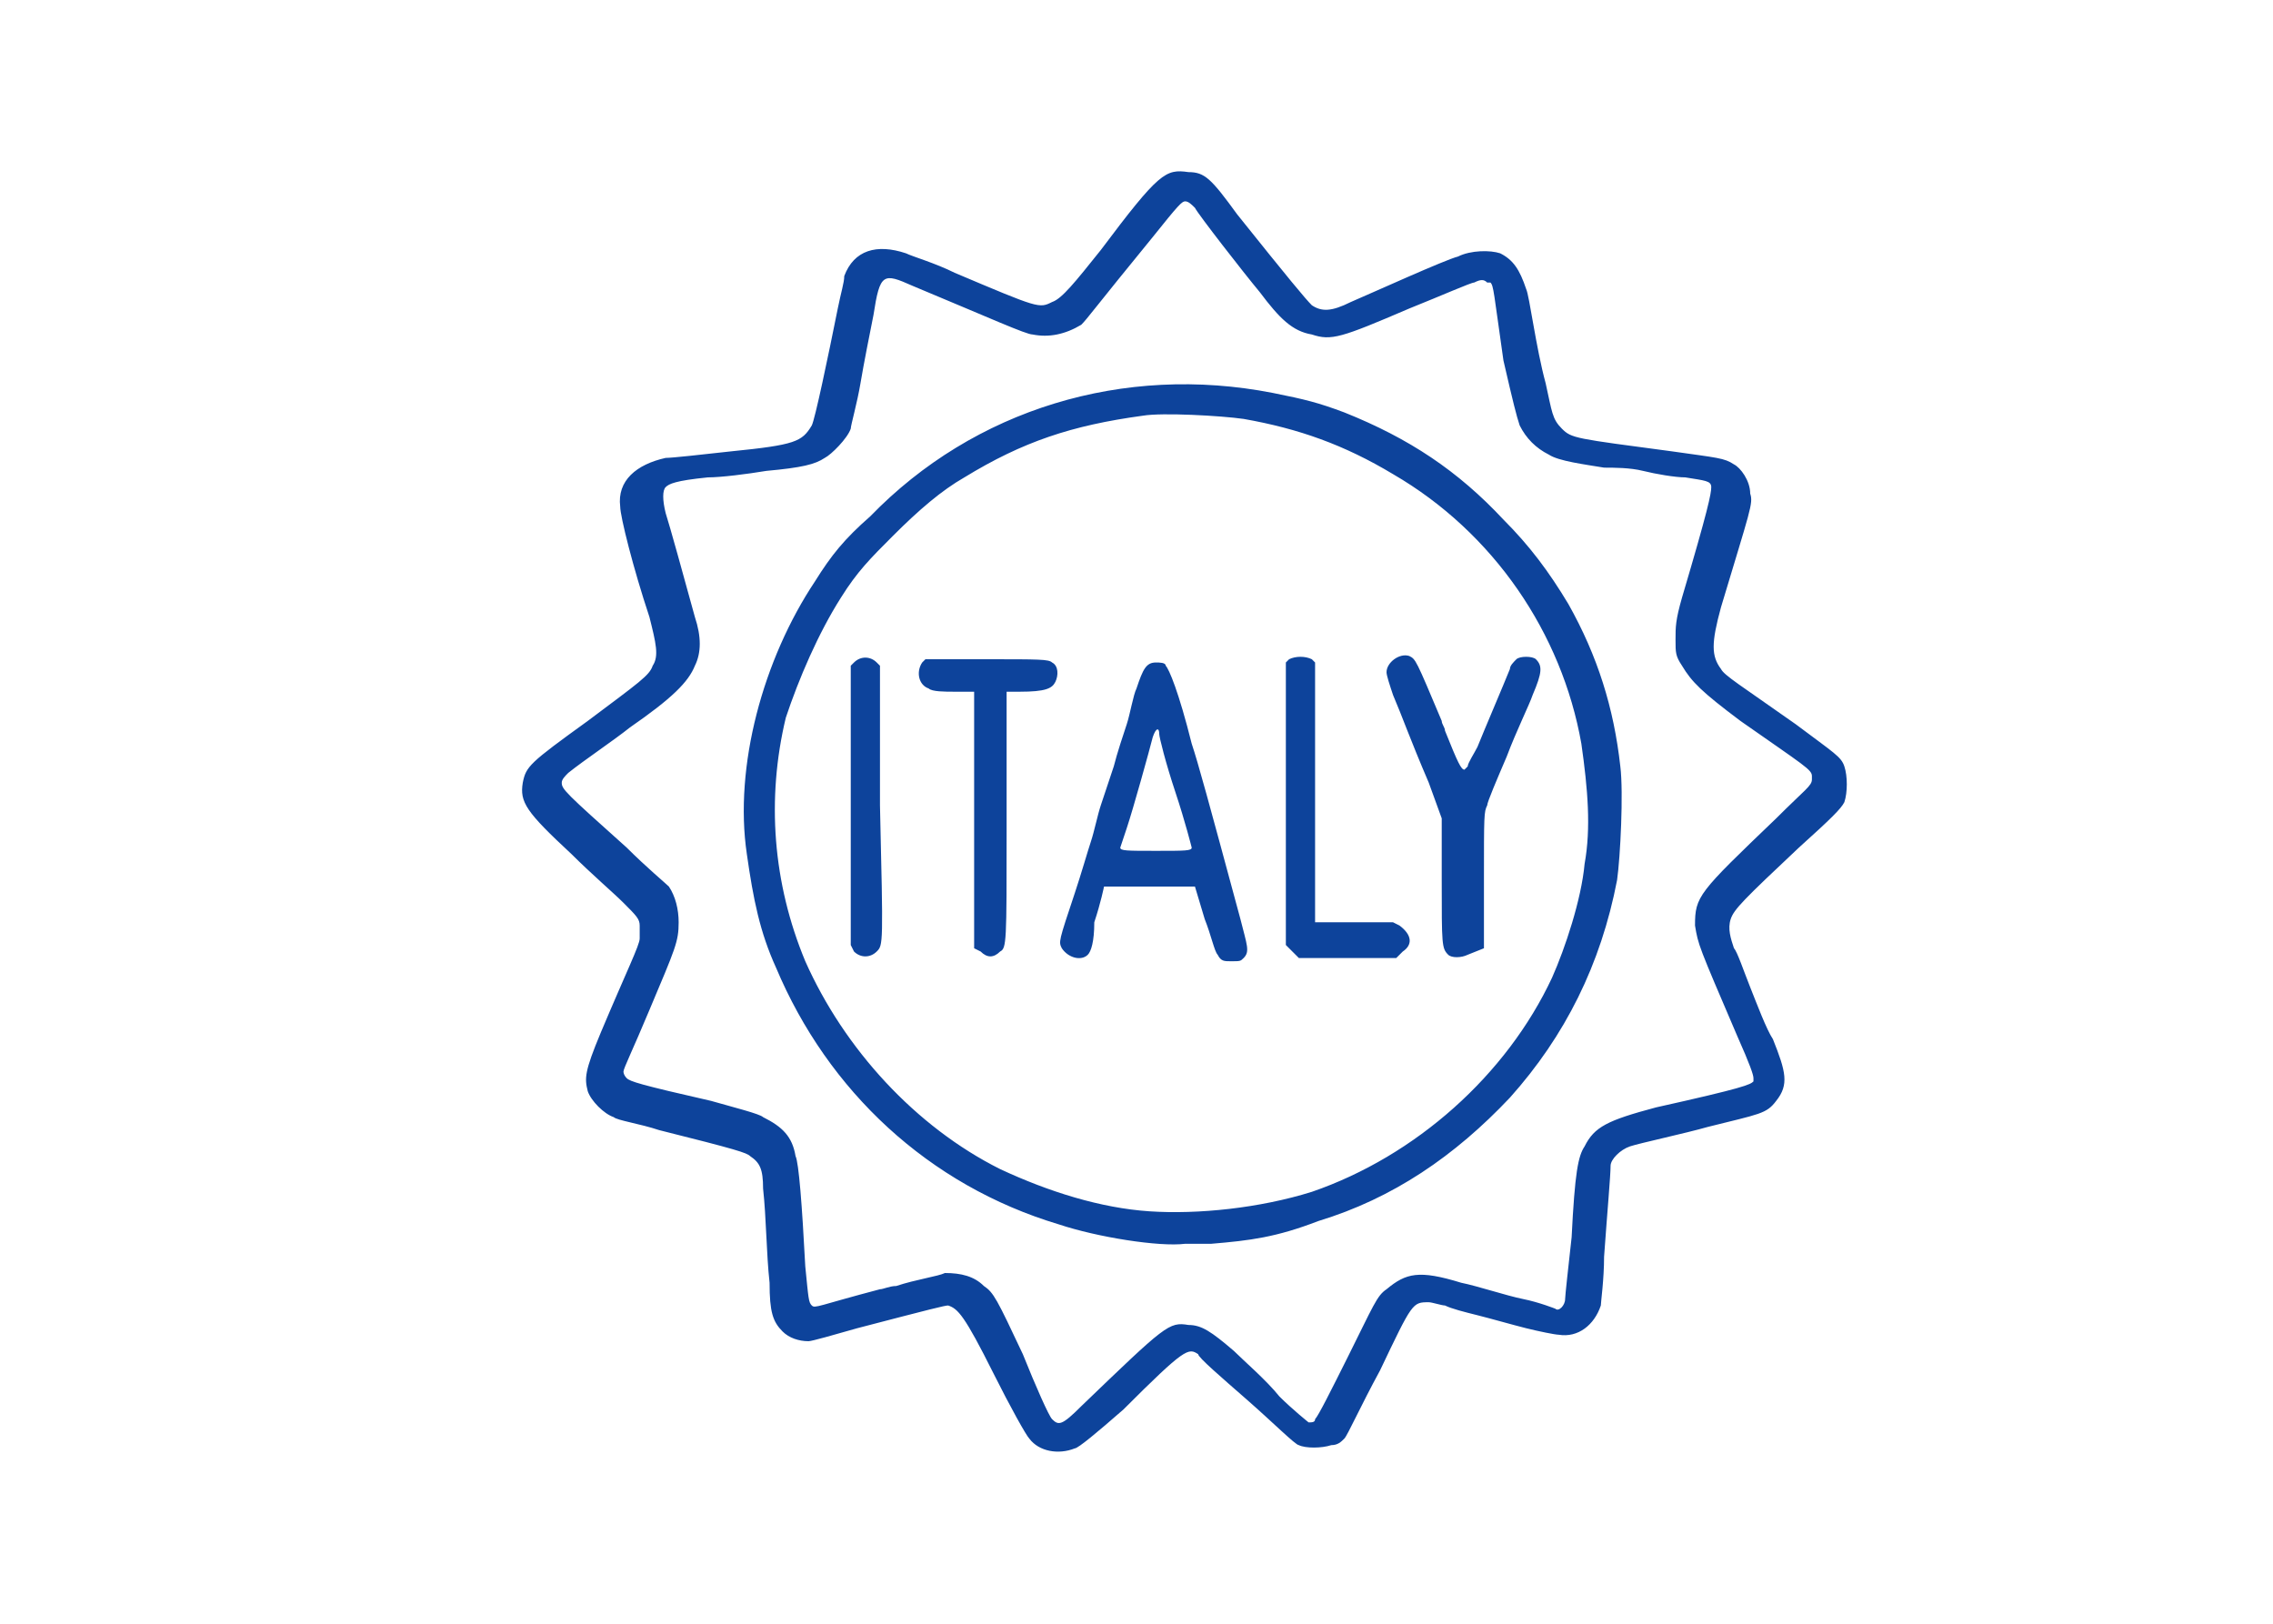 <?xml version="1.0" encoding="utf-8"?>
<!-- Generator: Adobe Illustrator 26.0.2, SVG Export Plug-In . SVG Version: 6.00 Build 0)  -->
<svg version="1.1" id="Layer_1" xmlns="http://www.w3.org/2000/svg" xmlns:xlink="http://www.w3.org/1999/xlink" x="0px" y="0px"
	 width="70px" height="50px" viewBox="0 0 70 50" enable-background="new 0 0 70 50" xml:space="preserve">
<g>
	<path fill="#0B439E" d="M26.7-42.1c-1.4-0.7-2.3-1.7-2.8-3.2c-0.4-1.2-0.4-1.2-2.2-1.4c-2.6-0.3-2.7-0.5-2.7-5.6
		c0-4.2,0-4.2,0.8-4.9c0.5-0.4,1.3-0.7,1.7-0.7h0.9v-11.6c0-11.2,0-11.6,0.6-12.2c0.6-0.6,1-0.6,14.4-0.6c13.6,0,13.8,0,14.4,0.7
		c0.6,0.6,0.6,1.4,0.7,12.2l0.1,11.6H54h1.4v-6.8c0-4.8,0.1-6.9,0.4-7.2c0.3-0.3,1.8-0.4,4.9-0.4c4.5,0,4.5,0,5.5,0.9
		c0.5,0.5,2.2,2.9,3.6,5.3c2,3.3,3,4.7,4.1,5.5c3.1,2.3,2.8,1.6,2.8,7.3c0,6.4,0.1,6.3-3.6,6.4c-2.2,0.1-2.7,0.2-2.7,0.6
		c0,1-1.5,3.1-2.7,3.8c-1.5,0.9-3.7,1-5.3,0.3c-1.3-0.5-3-2.4-3.2-3.7l-0.2-1L47-46.6l-11.9,0.1l-0.4,1.2c-0.2,0.7-0.7,1.5-1,1.9
		C32.1-41.7,28.7-41.1,26.7-42.1L26.7-42.1z M31.3-43.4c3.2-1.7,3.1-6.4-0.2-7.9c-3.2-1.4-6.2,0.6-6.2,4.1
		C24.8-44,28.4-41.9,31.3-43.4z M67.1-43.5c2-1.2,2.6-4.1,1.3-6.1c-1.9-2.9-5.8-2.8-7.5,0.1c-1.2,1.9-0.7,4.1,1.3,5.8
		C63.4-42.7,65.5-42.6,67.1-43.5z M23.7-49c1.7-5.3,9.4-5.3,11.1,0l0.4,1.1h10h10v-4.2v-4.2l-16.6-0.1c-9.2-0.1-17,0-17.5,0.1
		l-0.9,0.2v3.9c0,2.2,0.1,4,0.2,4.1c0.1,0.1,0.8,0.2,1.6,0.2C23.2-48,23.3-48,23.7-49z M59-48.9c0.1-0.5,0.7-1.5,1.2-2.1
		c3-3.4,8.1-2.4,9.9,1.9l0.5,1.2L73-48l2.3-0.1l0.1-4.8l0.1-4.8l-1.6-1c-2.1-1.3-2.4-1.8-5.3-6.5c-3.6-5.9-3-5.6-7.9-5.6h-4.1v11.4
		V-48h1.1C58.7-48,58.9-48.1,59-48.9L59-48.9z M51.2-68.9c0-6-0.1-11.2-0.3-11.5C50.7-81,50.1-81,45.8-81h-4.9l-0.1,3l-0.1,2.9
		l-3,0.1c-1.9,0.1-3.1,0-3.4-0.3c-0.3-0.3-0.4-1.1-0.4-3V-81h-4.9c-4.2,0-4.9,0.1-5.1,0.5c-0.1,0.3-0.2,5.5-0.2,11.6v11.1l13.7-0.1
		L51.1-58L51.2-68.9L51.2-68.9z M39.6-78.8V-81h-2.1h-2.1v2.2v2.2h2.1h2.1V-78.8z"/>
	<path fill="#0B439E" d="M28-46c-0.7-0.8-0.7-1.8,0.1-2.6c1-1,2.8-0.3,2.8,1.3C31-45.7,29.1-44.8,28-46z"/>
	<path fill="#0B439E" d="M63.7-45.8c-1-0.8-1-1.8-0.1-2.6c1-1,1.1-1,2.2-0.1c1,0.8,1,1.7,0.2,2.5C65.2-45.3,64.4-45.2,63.7-45.8
		L63.7-45.8z"/>
	<path fill="#0B439E" d="M59.7-60.1c-0.3-0.3-0.4-1.6-0.4-3.9c0-3.3,0-3.6,0.7-4.1c0.9-0.6,3.4-0.7,4.3-0.1c0.8,0.6,4.3,6.3,4.3,7.1
		c0,1.2-0.6,1.4-4.6,1.4C61.3-59.7,59.9-59.8,59.7-60.1L59.7-60.1z M66.8-61.7c-0.3-0.4-1.1-1.8-1.8-3C63.7-67,63.6-67,62.3-67
		s-1.4,0-1.5,1.2c-0.1,0.9-0.1,4,0.1,4.8c0,0,1.5,0.1,3.2,0.1h3.2L66.8-61.7L66.8-61.7z"/>
</g>
<path fill="#0F439C" d="M-28.9-49c-0.1,0-3.6,0.1-8.2,0.1h-8l-0.2-0.2l-0.2-0.2V-66l0.6-0.5c0.8-0.8,2.3-2.2,2.7-2.6
	c0.2-0.2,1.2-1.1,2.1-2c1-0.9,1.9-1.8,2.1-2l0.4-0.3l1.2,0c0.7,0,1.3,0,1.3-0.1c0.1-0.1,0.1-0.7,0.1-5.3l0-5.2l0.2-0.1
	c0.4-0.3,1.4-1.2,2.3-2c2.7-2.6,4.6-4.4,4.8-4.5c0.2-0.1,16-0.1,16.5,0c0.2,0,0.4,0.1,0.4,0.2l0.1,0.1v8.3c0,4.5,0,8.3,0,8.3
	c0,0,2.2,0,4.7,0c2.6,0,4.9,0,5.1,0c0.1,0,0.1,0,0.2,0c0.1,0,0.1,0,0.2,0C0-73.7,0-72.9,0-67.7c0,0.7,0,1.5,0,2.4v8.3l-0.9,0.9
	c-1.7,1.7-6.3,6-6.4,6.1c-0.2,0.1-16.4,0.2-16.8,0.1c-0.4-0.1-0.5-0.3-0.5-1.7l0-1.3l-2,2C-27.8-50-28.8-49-28.9-49z M-33.7-67.3
	c0,0.1,5.6,0.1,11.6,0l3.5,0v-15.7l-7.5,0l-7.5,0l0,7.8C-33.7-71-33.7-67.4-33.7-67.3z M-23.4-51.2c0,0,3.4,0,7.4,0
	c7.1,0,7.4,0,7.5-0.1l0.2-0.1l0-6.7c0-3.7,0-7,0-7.4l0-0.6h-15.1v7.4C-23.4-54.6-23.4-51.2-23.4-51.2z M-44.2-65.2v15h14.6l0-7.5
	l0-7.5H-44.2z M-17.4-75.8c0,5.7,0,7.6,0.1,7.6c0,0,0.5-0.4,1.1-1c0.8-0.8,2.5-2.4,4.1-3.9l0.4-0.4v-7.7c0-4.2,0-7.7,0-7.7
	c-0.1,0-0.4,0.3-3.4,3.2l-2.3,2.2V-75.8z M-7-59.2c0,4.4,0,7.2,0.1,7.2c0,0,0.8-0.7,1.7-1.6c0.9-0.9,2.2-2.1,2.9-2.7l1.2-1.1v-7.2
	c0-5.2,0-7.2-0.1-7.2c0,0-0.6,0.5-1.3,1.2C-3.3-70-4.5-68.8-5.3-68s-1.5,1.5-1.6,1.5C-7-66.4-7-64.9-7-59.2z M-31.6-85.4l-1.2,1.1
	l14.5,0l2.4-2.3c1.3-1.3,2.6-2.5,2.8-2.7l0.4-0.4l-7.3,0l-7.3,0l-1.6,1.6C-29.8-87.2-31-86-31.6-85.4z M-28.5-58.5
	c0,4.1,0,7.5,0.1,7.5c0,0,0.7-0.6,1.4-1.3c0.8-0.7,1.6-1.6,1.9-1.8l0.5-0.5v-11.5l-0.6,0c-0.3,0-1.2,0-1.9,0l-1.4,0L-28.5-58.5z
	 M-16.5-67.4c0,0,2,0.1,4.4,0.1h4.4l1.1-1c0.6-0.6,1.8-1.8,2.8-2.7l1.7-1.6l-4.4,0l-4.4,0l-0.6,0.6c-0.3,0.3-1.2,1.2-2,1.9
	c-0.8,0.7-1.8,1.7-2.2,2.1C-16.1-67.8-16.5-67.4-16.5-67.4z M-42.8-66.9l-0.6,0.6l4.2,0c2.3,0,4.3,0,4.3,0c0,0,0-1.4,0-3l0-3h-2.2
	l-2.6,2.4C-41.1-68.6-42.5-67.2-42.8-66.9z"/>
<path fill="#0D439B" d="M33.1,44.6c-0.5,0.2-1.1,0.1-1.4-0.3c-0.1-0.1-0.6-1-1.1-2c-0.9-1.8-1.1-2-1.4-2.1c-0.1,0-0.5,0.1-2.8,0.7
	c-0.7,0.2-1.4,0.4-1.5,0.4c-0.3,0-0.6-0.1-0.8-0.3c-0.3-0.3-0.4-0.6-0.4-1.5c-0.1-0.9-0.1-2-0.2-2.9c0-0.6-0.1-0.8-0.4-1
	c-0.1-0.1-0.4-0.2-2.8-0.8c-0.6-0.2-1.3-0.3-1.4-0.4c-0.3-0.1-0.7-0.5-0.8-0.8c-0.1-0.4-0.1-0.6,0.4-1.8c0.8-1.9,1.2-2.7,1.2-2.9
	c0-0.1,0-0.3,0-0.4c0-0.2-0.1-0.3-0.5-0.7c-0.3-0.3-1-0.9-1.6-1.5c-1.4-1.3-1.6-1.6-1.5-2.2c0.1-0.5,0.2-0.6,2-1.9
	c1.6-1.2,1.9-1.4,2-1.7c0.2-0.3,0.1-0.7-0.1-1.5c-0.5-1.5-0.9-3.1-0.9-3.4c-0.1-0.8,0.5-1.3,1.4-1.5c0.2,0,1.1-0.1,2-0.2
	c2-0.2,2.2-0.3,2.5-0.8c0.1-0.2,0.5-2.1,0.8-3.6C25.9,9,26,8.7,26,8.5c0.3-0.8,1-1,1.9-0.7c0.2,0.1,0.9,0.3,1.5,0.6
	c2.6,1.1,2.6,1.1,3,0.9c0.3-0.1,0.7-0.6,1.5-1.6c1.8-2.4,2-2.5,2.7-2.4c0.5,0,0.7,0.2,1.5,1.3c1.6,2,2.1,2.6,2.3,2.8
	c0.3,0.2,0.6,0.2,1.2-0.1C42.3,9,44.5,8,44.9,7.9c0.4-0.2,1-0.2,1.3-0.1C46.6,8,46.8,8.3,47,8.9c0.1,0.2,0.3,1.8,0.6,2.9
	c0.2,0.9,0.2,1.1,0.5,1.4c0.3,0.3,0.4,0.3,3.4,0.7c1.4,0.2,1.6,0.2,1.9,0.4c0.2,0.1,0.5,0.5,0.5,0.9c0.1,0.3,0,0.5-0.9,3.5
	c-0.3,1.1-0.3,1.5,0,1.9c0.1,0.2,0.6,0.5,2.3,1.7c1.2,0.9,1.4,1,1.5,1.3c0.1,0.3,0.1,0.8,0,1.1c-0.1,0.2-0.4,0.5-1.4,1.4
	c-1.7,1.6-2,1.9-2.1,2.2c-0.1,0.3,0,0.6,0.1,0.9c0.1,0.1,0.3,0.7,0.5,1.2c0.2,0.5,0.5,1.3,0.7,1.6c0.4,1,0.5,1.4,0.1,1.9
	c-0.3,0.4-0.5,0.4-2.1,0.8c-0.7,0.2-2.1,0.5-2.4,0.6c-0.3,0.1-0.6,0.4-0.6,0.6c0,0.3-0.1,1.4-0.2,2.8c0,0.7-0.1,1.4-0.1,1.5
	c-0.2,0.6-0.7,1-1.3,0.9c-0.1,0-0.6-0.1-1-0.2c-0.4-0.1-1.1-0.3-1.5-0.4c-0.4-0.1-0.8-0.2-1-0.3c-0.1,0-0.4-0.1-0.5-0.1
	c-0.5,0-0.5,0-1.5,2.1c-0.6,1.1-1,2-1.1,2.1c-0.1,0.1-0.2,0.2-0.4,0.2c-0.3,0.1-0.8,0.1-1,0c-0.1,0-0.8-0.7-1.6-1.4
	c-0.8-0.7-1.5-1.3-1.5-1.4c-0.3-0.2-0.4-0.2-2.3,1.7C33.8,44.1,33.2,44.6,33.1,44.6z M32.4,43.7c0.2,0.2,0.3,0.2,0.9-0.4
	c2.6-2.5,2.7-2.6,3.3-2.5c0.4,0,0.7,0.2,1.4,0.8c0.3,0.3,1,0.9,1.4,1.4c0.4,0.4,0.9,0.8,0.9,0.8c0.1,0,0.2,0,0.2-0.1
	c0.1-0.1,0.5-0.9,1-1.9c0.8-1.6,0.9-1.9,1.2-2.1c0.6-0.5,1-0.6,2.3-0.2c0.5,0.1,1.4,0.4,1.9,0.5c0.5,0.1,1,0.3,1,0.3
	c0.1,0.1,0.3-0.1,0.3-0.3c0-0.1,0.1-1,0.2-1.9c0.1-2,0.2-2.5,0.4-2.8c0.3-0.6,0.7-0.8,2.2-1.2c2.7-0.6,2.9-0.7,3-0.8c0,0,0,0,0-0.1
	c0-0.1-0.1-0.4-0.5-1.3c-1.2-2.8-1.2-2.8-1.3-3.4c0-0.9,0.1-1,2.5-3.3c0.9-0.9,1.1-1,1.1-1.2v0c0,0,0,0,0-0.1c0-0.2-0.2-0.3-2.2-1.7
	c-1.2-0.9-1.5-1.2-1.8-1.7c-0.2-0.3-0.2-0.4-0.2-0.8c0-0.4,0-0.6,0.2-1.3c0.8-2.7,0.9-3.2,0.9-3.4c0-0.2-0.2-0.2-0.8-0.3
	c-0.3,0-0.9-0.1-1.3-0.2c-0.4-0.1-0.9-0.1-1.2-0.1c-0.6-0.1-1.4-0.2-1.7-0.4c-0.4-0.2-0.7-0.5-0.9-0.9c-0.1-0.3-0.2-0.7-0.5-2
	C46,9,46,8.8,45.9,8.7c0,0,0,0-0.1,0c-0.1-0.1-0.2-0.1-0.4,0c-0.1,0-1,0.4-2,0.8c-2.1,0.9-2.4,1-3,0.8c-0.6-0.1-1-0.5-1.6-1.3
	c-0.5-0.6-1.9-2.4-2-2.6c-0.1-0.1-0.2-0.2-0.3-0.2c0,0,0,0,0,0c0,0,0,0,0,0c-0.1,0-0.2,0.1-1,1.1c-1.8,2.2-2,2.5-2.2,2.7
	c-0.5,0.3-1,0.4-1.5,0.3c-0.2,0-1.3-0.5-3.7-1.5c-0.9-0.4-1-0.4-1.2,0.9c-0.1,0.5-0.3,1.5-0.4,2.1c-0.1,0.6-0.3,1.3-0.3,1.4
	c-0.1,0.3-0.6,0.8-0.8,0.9c-0.3,0.2-0.7,0.3-1.8,0.4c-0.6,0.1-1.4,0.2-1.8,0.2c-1,0.1-1.2,0.2-1.3,0.3c-0.1,0.1-0.1,0.4,0,0.8
	c0.1,0.3,0.6,2.1,0.9,3.2c0.2,0.6,0.2,1.1,0,1.5c-0.2,0.5-0.7,1-2,1.9c-0.5,0.4-1.4,1-1.9,1.4c-0.1,0.1-0.2,0.2-0.2,0.3
	c0,0.2,0.1,0.3,2,2c0.6,0.6,1.2,1.1,1.3,1.2c0.2,0.3,0.3,0.7,0.3,1.1c0,0.6-0.1,0.8-0.9,2.7c-0.5,1.2-0.8,1.8-0.8,1.9
	c0,0,0,0.1,0.1,0.2c0.1,0.1,0.4,0.2,2.6,0.7c0.7,0.2,1.5,0.4,1.6,0.5c0.6,0.3,0.9,0.6,1,1.2c0.1,0.2,0.2,1.5,0.3,3.4
	c0.1,1,0.1,1.1,0.2,1.2c0,0,0,0,0,0c0.1,0.1,0.2,0,2.1-0.5c0.1,0,0.3-0.1,0.5-0.1c0.6-0.2,1.3-0.3,1.5-0.4c0.5,0,0.9,0.1,1.2,0.4
	c0.3,0.2,0.4,0.4,1.2,2.1C31.9,42.7,32.3,43.6,32.4,43.7z M37.3,38.3c-0.4,0-0.8,0-0.8,0c-0.8,0.1-2.7-0.2-3.9-0.6
	c-4-1.2-7.1-4.1-8.7-7.9c-0.5-1.1-0.7-2.1-0.9-3.5c-0.4-2.7,0.5-6,2.1-8.4c0.5-0.8,0.9-1.3,1.7-2c3.2-3.3,7.8-4.7,12.4-3.8
	c1,0.2,1.4,0.3,2.2,0.6c2,0.8,3.5,1.8,4.9,3.3c0.8,0.8,1.4,1.6,2,2.6c0.9,1.6,1.4,3.2,1.6,5c0.1,0.8,0,2.8-0.1,3.5
	c-0.5,2.6-1.6,4.8-3.3,6.7c-1.7,1.8-3.6,3.1-5.9,3.8C39.3,38.1,38.5,38.2,37.3,38.3z M35.4,37.3c1.5,0.1,3.4-0.1,5-0.6
	c3.2-1.1,6-3.6,7.4-6.6c0.4-0.9,0.9-2.4,1-3.5c0.2-1.1,0.1-2.3-0.1-3.7c-0.6-3.4-2.7-6.5-5.8-8.3c-1.5-0.9-2.9-1.4-4.6-1.7
	c-0.7-0.1-2.5-0.2-3.1-0.1c-2.2,0.3-3.7,0.8-5.5,1.9c-0.7,0.4-1.4,1-2.2,1.8c-0.7,0.7-1.1,1.1-1.6,1.9c-0.7,1.1-1.3,2.5-1.7,3.7
	c-0.6,2.5-0.4,5.1,0.6,7.5c1.2,2.7,3.4,5.1,6,6.4C32.3,36.7,33.9,37.2,35.4,37.3z M33.5,29.4c-0.2,0.2-0.6,0.1-0.8-0.2
	c-0.1-0.2-0.1-0.2,0.4-1.7c0.2-0.6,0.4-1.3,0.5-1.6c0.1-0.3,0.2-0.8,0.3-1.1c0.1-0.3,0.3-0.9,0.4-1.2c0.1-0.4,0.3-1,0.4-1.3
	c0.1-0.3,0.2-0.9,0.3-1.1c0.2-0.6,0.3-0.8,0.6-0.8c0.1,0,0.3,0,0.3,0.1c0.1,0.1,0.4,0.8,0.8,2.4c0.2,0.6,0.5,1.7,1.5,5.4
	c0.2,0.8,0.3,1,0.1,1.2c-0.1,0.1-0.1,0.1-0.4,0.1c-0.2,0-0.3,0-0.4-0.2c-0.1-0.1-0.2-0.6-0.4-1.1l-0.3-1l-1.4,0c-0.8,0-1.4,0-1.4,0
	c0,0-0.1,0.5-0.3,1.1C33.7,29,33.6,29.3,33.5,29.4z M45.2,29.4c-0.2,0.1-0.5,0.1-0.6,0c-0.2-0.2-0.2-0.3-0.2-2.3v-1.9L44,24.1
	c-0.6-1.4-0.8-2-1.1-2.7c-0.1-0.3-0.2-0.6-0.2-0.7c0-0.3,0.4-0.6,0.7-0.5c0.2,0.1,0.2,0.1,1,2c0,0.1,0.1,0.2,0.1,0.3
	c0.4,1,0.5,1.2,0.6,1.2c0,0,0,0,0.1-0.1c0-0.1,0.2-0.4,0.3-0.6c0.2-0.5,0.8-1.9,1-2.4c0-0.1,0.1-0.2,0.2-0.3c0.1-0.1,0.5-0.1,0.6,0
	c0.2,0.2,0.2,0.4-0.1,1.1c-0.1,0.3-0.5,1.1-0.8,1.9c-0.3,0.7-0.6,1.4-0.6,1.5c-0.1,0.2-0.1,0.3-0.1,2.3l0,2.1L45.2,29.4z M30.8,29.3
	c-0.2,0.2-0.4,0.2-0.6,0l-0.2-0.1v-7.9h-0.6c-0.3,0-0.7,0-0.8-0.1c-0.3-0.1-0.4-0.5-0.2-0.8l0.1-0.1h1.9c1.6,0,1.9,0,2,0.1
	c0.2,0.1,0.2,0.4,0.1,0.6c-0.1,0.2-0.3,0.3-1.1,0.3H31l0,3.3c0,0.3,0,0.7,0,1C31,29,31,29.2,30.8,29.3
	C30.9,29.3,30.9,29.3,30.8,29.3z M43.2,29.3l-0.2,0.2h-3l-0.2-0.2l-0.2-0.2l0-8.7l0.1-0.1c0.2-0.1,0.5-0.1,0.7,0l0.1,0.1l0,8h2.4
	l0.2,0.1C43.5,28.8,43.5,29.1,43.2,29.3z M27,29.3c-0.2,0.2-0.5,0.2-0.7,0l-0.1-0.2v-8.6l0.1-0.1c0.2-0.2,0.5-0.2,0.7,0l0.1,0.1v4.3
	C27.2,29.1,27.2,29.1,27,29.3z M34.5,26.1c0,0.1,0.2,0.1,1.1,0.1c0.9,0,1.1,0,1.1-0.1c0,0-0.2-0.8-0.5-1.7c-0.3-0.9-0.5-1.7-0.5-1.8
	c0-0.2-0.1-0.2-0.2,0.1c-0.1,0.4-0.6,2.2-0.8,2.8C34.6,25.8,34.5,26.1,34.5,26.1z"/>
</svg>
